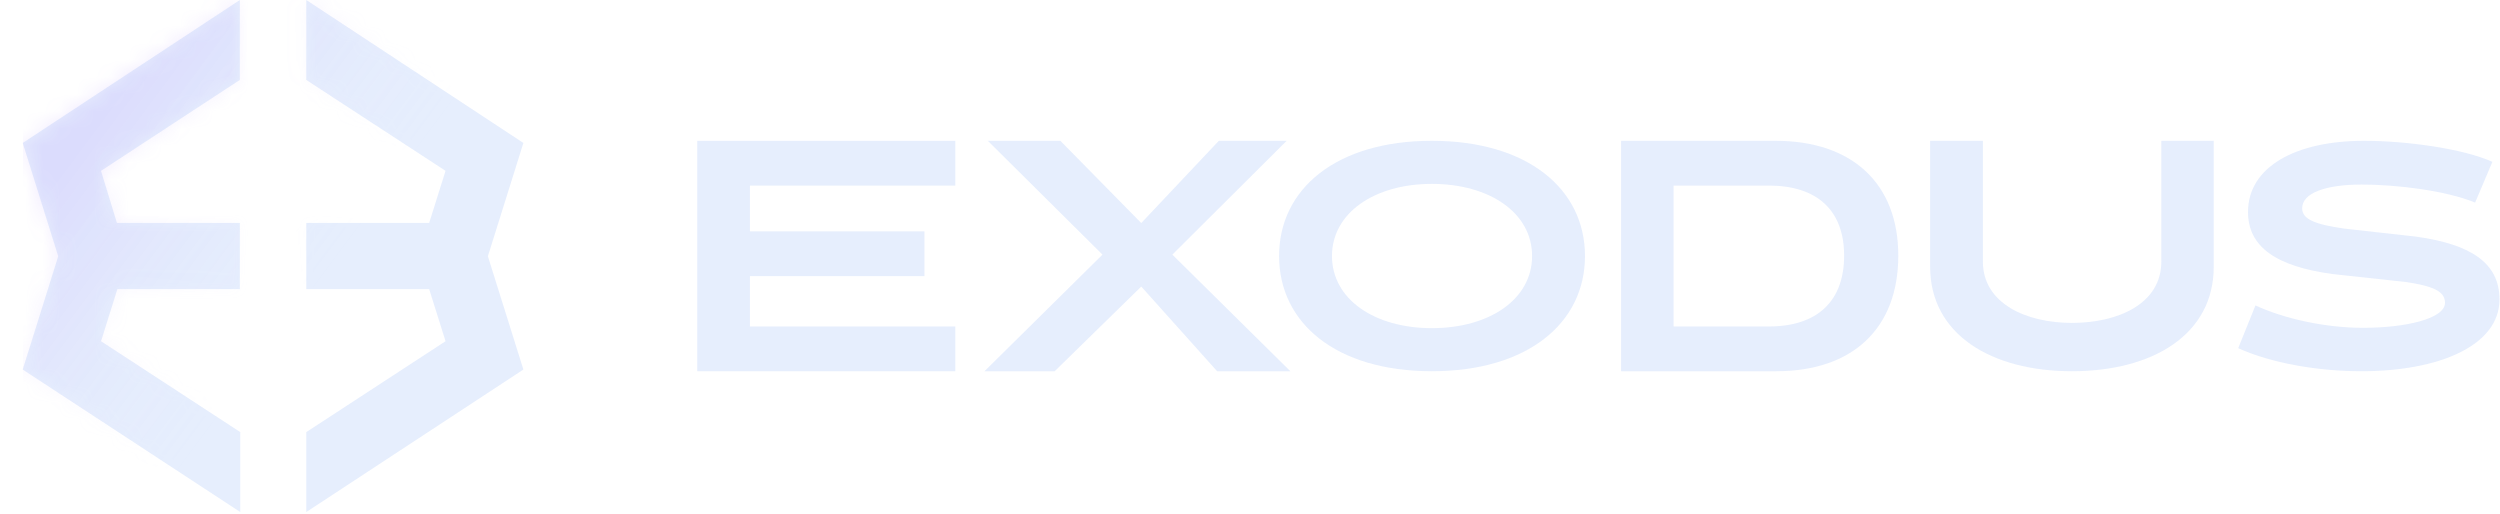 <svg width="146" height="30" viewBox="0 0 146 30" fill="none" xmlns="http://www.w3.org/2000/svg">
<g clip-path="url(#clip0_3618_4390)">
<path d="M30.566 8.349L17.887 0V4.668L26.02 9.977L25.064 13.018H17.887V16.886H25.064L26.02 19.927L17.887 25.235V29.903L30.566 21.581L28.492 14.965L30.566 8.349Z" fill="#dde8fc" fill-opacity="0.75"/>
<path d="M6.855 16.886H14.006V13.018H6.829L5.899 9.977L14.006 4.668V0L1.327 8.349L3.4 14.965L1.327 21.581L14.032 29.903V25.235L5.899 19.927L6.855 16.886Z" fill="#dde8fc" fill-opacity="0.75"/>
<mask id="mask0_3618_4390" style="mask-type:alpha" maskUnits="userSpaceOnUse" x="1" y="0" width="30" height="30">
<path d="M30.566 8.349L17.887 0V4.668L26.02 9.977L25.064 13.018H17.887V16.886H25.064L26.02 19.927L17.887 25.235V29.903L30.566 21.581L28.493 14.965L30.566 8.349Z" fill="url(#paint0_linear_3618_4390)"/>
<path d="M6.855 16.886H14.006V13.018H6.829L5.899 9.977L14.006 4.668V0L1.327 8.349L3.4 14.965L1.327 21.581L14.032 29.903V25.235L5.899 19.927L6.855 16.886Z" fill="url(#paint1_linear_3618_4390)"/>
</mask>
<g mask="url(#mask0_3618_4390)">
<path d="M30.372 0H1.342V29.903H30.372V0Z" fill="url(#paint2_linear_3618_4390)" fill-opacity="0.25"/>
</g>
<path d="M55.791 8.223V10.838H43.796V13.513H53.988V16.127H43.796V19.066H55.791V21.68H40.718V8.223H55.791Z" fill="#dde8fc" fill-opacity="0.75"/>
<path d="M57.493 21.68L64.385 14.87L57.688 8.223H61.925L66.649 13.026L71.179 8.223H75.142L68.465 14.87L75.357 21.68H71.081L66.649 16.735L61.593 21.68H57.493Z" fill="#dde8fc" fill-opacity="0.75"/>
<path d="M83.621 8.223C89.205 8.223 92.563 11.032 92.563 14.952C92.563 18.872 89.205 21.68 83.621 21.68C78.037 21.68 74.699 18.872 74.699 14.952C74.699 11.032 78.037 8.223 83.621 8.223ZM83.621 10.739C80.263 10.739 77.788 12.436 77.788 14.952C77.788 17.467 80.263 19.164 83.621 19.164C86.999 19.164 89.474 17.467 89.474 14.952C89.474 12.436 86.999 10.739 83.621 10.739Z" fill="#dde8fc" fill-opacity="0.75"/>
<path d="M103.693 8.223C108.165 8.223 110.86 10.716 110.86 14.931C110.86 19.187 108.185 21.68 103.732 21.68H94.671V8.223H103.693ZM107.697 14.931C107.697 12.297 106.134 10.838 103.303 10.838H97.737V19.066H103.303C106.134 19.066 107.697 17.586 107.697 14.931Z" fill="#dde8fc" fill-opacity="0.75"/>
<path d="M121.001 21.68C116.292 21.68 112.72 19.533 112.72 15.578V8.223H115.801V15.28C115.801 17.724 118.332 18.858 121.001 18.858C123.689 18.858 126.221 17.744 126.221 15.28V8.223H129.282V15.578C129.282 19.533 125.73 21.68 121.001 21.68Z" fill="#dde8fc" fill-opacity="0.75"/>
<path d="M137.906 21.68C135.376 21.68 132.648 21.212 130.711 20.334L131.719 17.838C133.458 18.638 135.85 19.145 138.004 19.145C140.475 19.145 142.788 18.618 142.788 17.682C142.788 16.999 142.056 16.707 140.534 16.473L136.226 16.005C132.905 15.556 131.284 14.406 131.284 12.377C131.284 9.764 134.032 8.223 138.064 8.223C140.495 8.223 143.835 8.672 145.555 9.452L144.547 11.831C142.847 11.129 139.961 10.778 137.925 10.778C135.83 10.778 134.447 11.266 134.447 12.163C134.447 12.787 135.138 13.099 136.917 13.352L141.108 13.82C144.31 14.269 145.97 15.361 145.97 17.487C145.97 20.178 142.452 21.68 137.906 21.68Z" fill="#dde8fc" fill-opacity="0.75"/>
</g>
<defs>
<linearGradient id="paint0_linear_3618_4390" x1="26.464" y1="31.959" x2="17.901" y2="-3.267" gradientUnits="userSpaceOnUse">
<stop stop-color="#0B46F9"/>
<stop offset="1" stop-color="#BBFBE0"/>
</linearGradient>
<linearGradient id="paint1_linear_3618_4390" x1="26.464" y1="31.959" x2="17.901" y2="-3.267" gradientUnits="userSpaceOnUse">
<stop stop-color="#0B46F9"/>
<stop offset="1" stop-color="#BBFBE0"/>
</linearGradient>
<linearGradient id="paint2_linear_3618_4390" x1="3.203" y1="6.728" x2="17.95" y2="17.694" gradientUnits="userSpaceOnUse">
<stop offset="0.12" stop-color="#8952FF" stop-opacity="0.47"/>
<stop offset="1" stop-color="#dde8fc" stop-opacity="0"/>
</linearGradient>
<clipPath id="clip0_3618_4390">
<rect width="145" height="30" fill="white" transform="translate(0.97)"/>
</clipPath>
</defs>
</svg>
